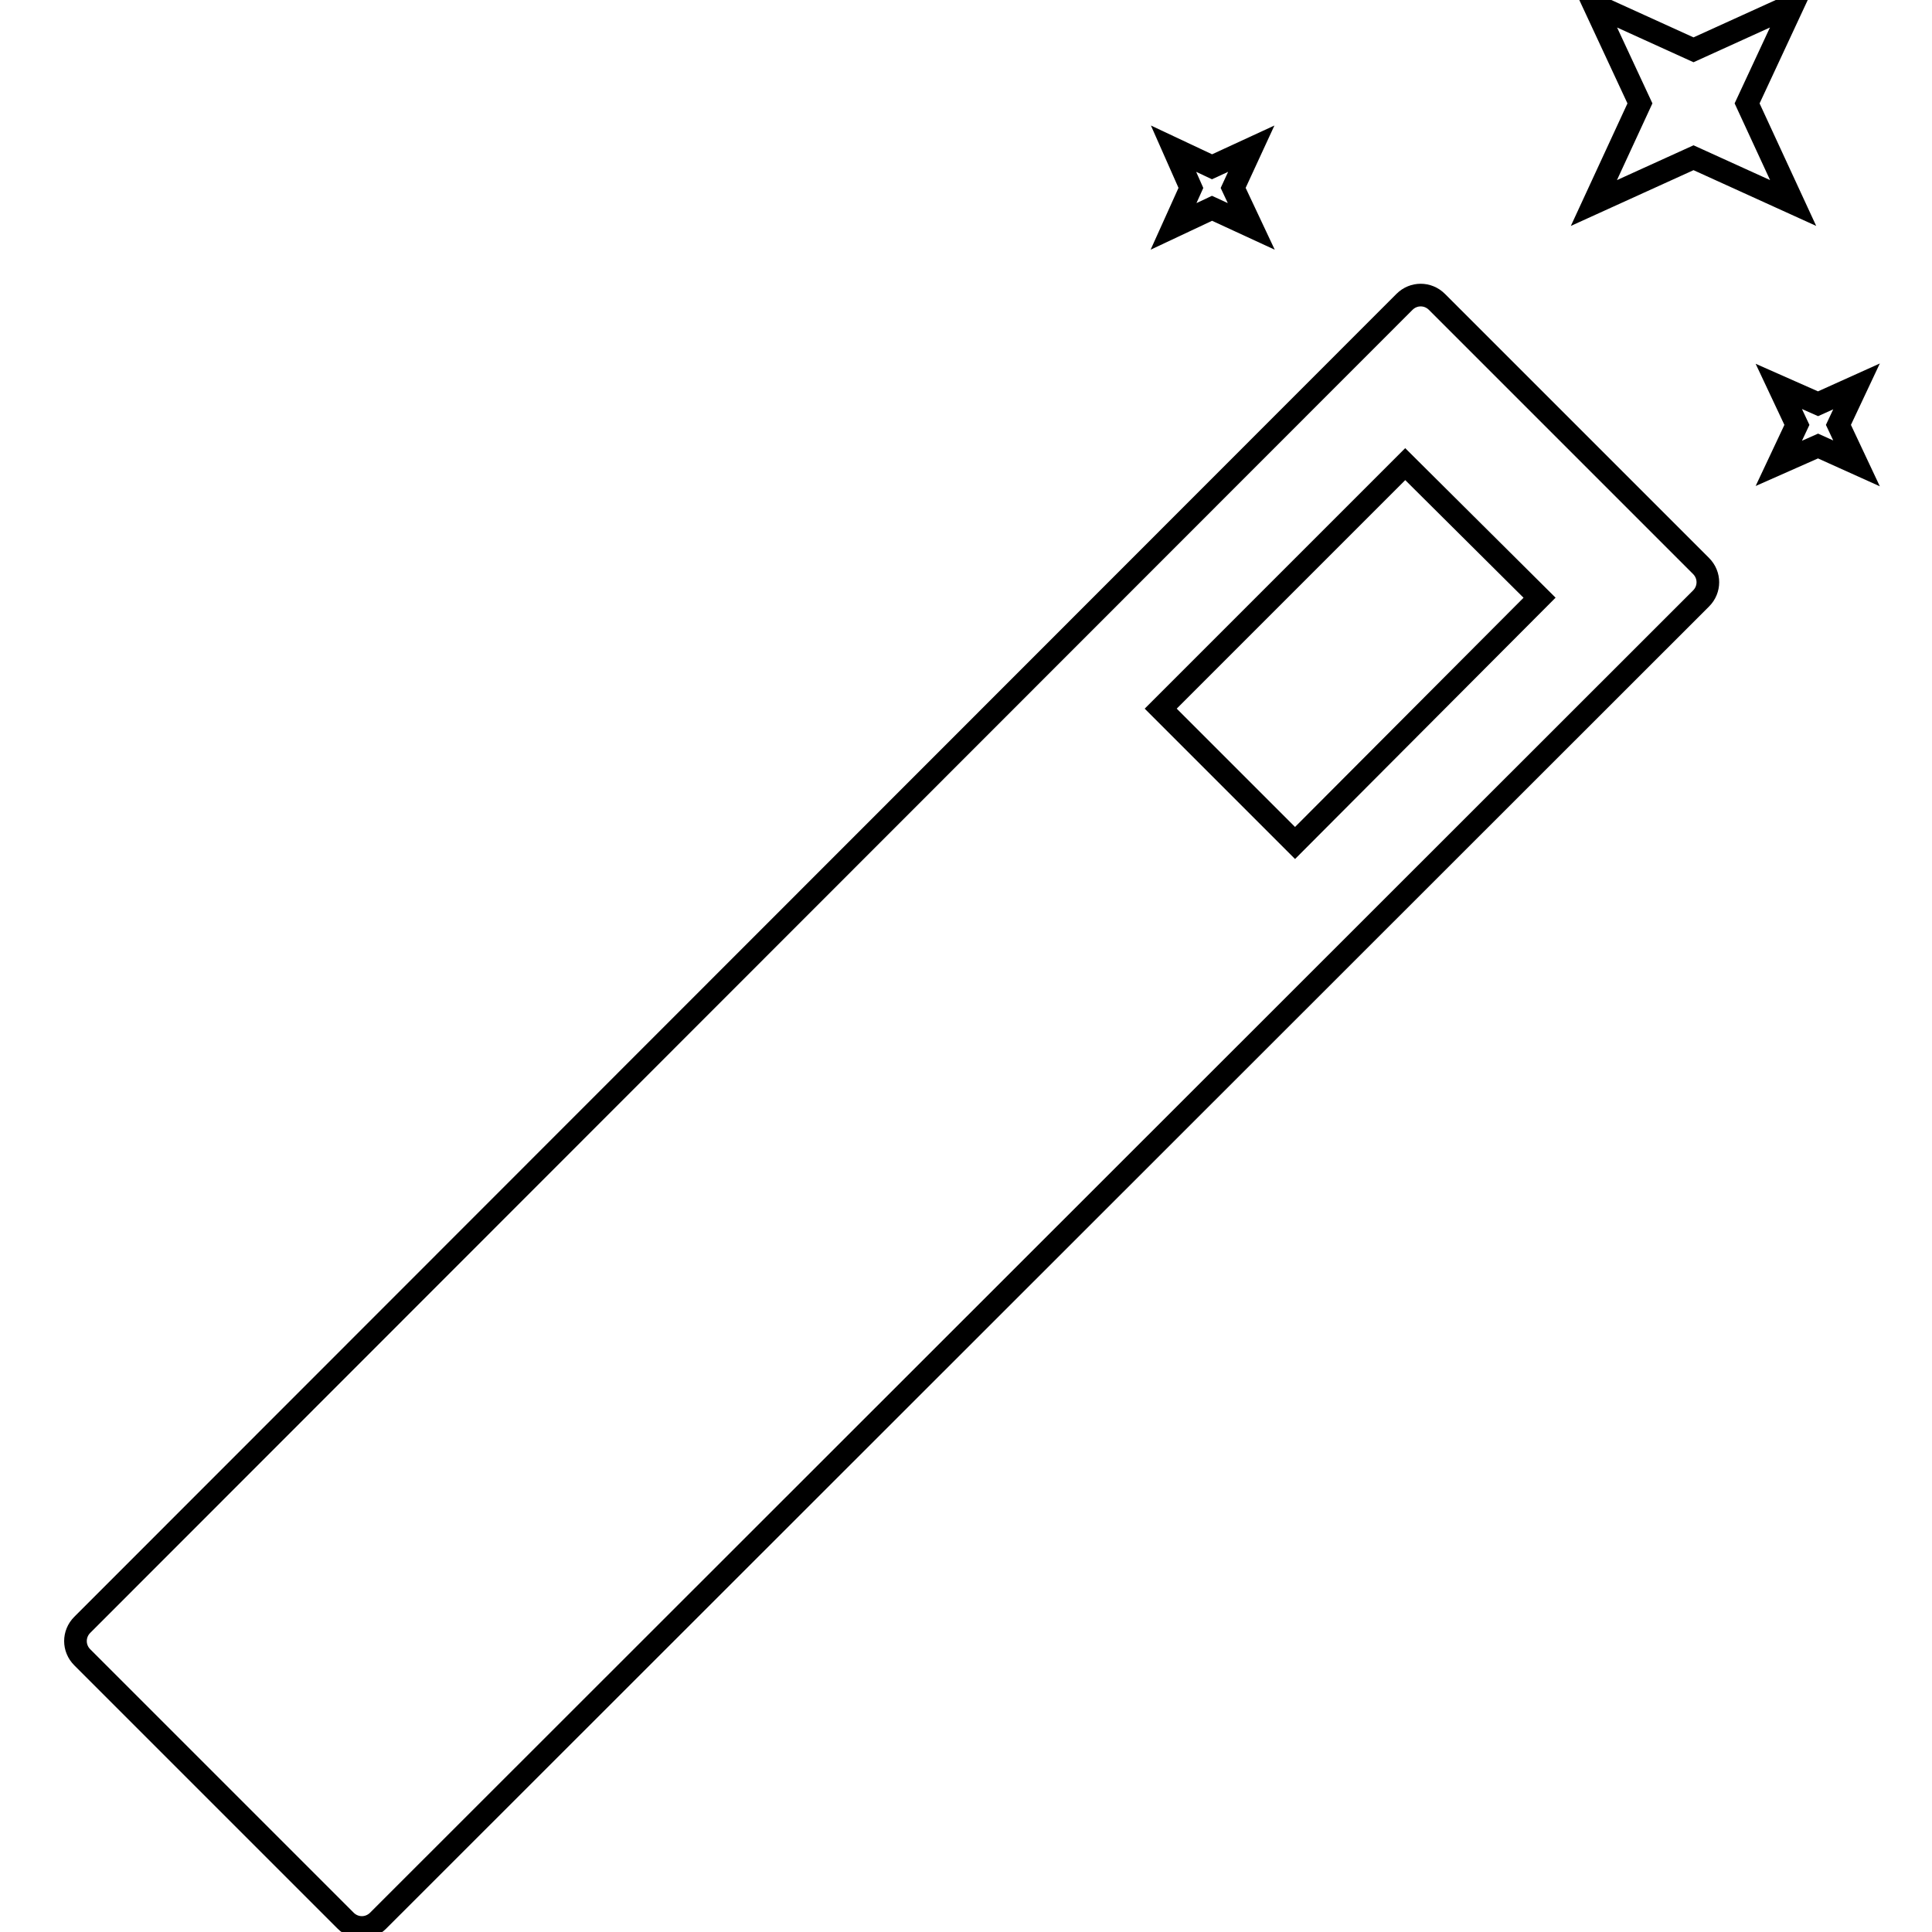 <?xml version="1.0" encoding="utf-8"?>
<!-- Svg Vector Icons : http://www.onlinewebfonts.com/icon -->
<!DOCTYPE svg PUBLIC "-//W3C//DTD SVG 1.1//EN" "http://www.w3.org/Graphics/SVG/1.1/DTD/svg11.dtd">
<svg version="1.1" xmlns="http://www.w3.org/2000/svg" xmlns:xlink="http://www.w3.org/1999/xlink" x="0px" y="0px" viewBox="0 0 256 256" enable-background="new 0 0 256 256" xml:space="preserve">
<g><g><g><g><path stroke-width="3" fill-opacity="0" stroke="#000000"  d="M190.4,40c-1.2-1.2-3.1-1.2-4.3,0L10.9,215.3c-1.2,1.2-1.2,3.1,0,4.3l34.9,34.9c1.2,1.2,3.1,1.2,4.3,0L225.4,79.3c1.2-1.2,1.2-3.1,0-4.3L190.4,40z M171.6,111.7l-17.8-17.8l32.4-32.4L204,79.2L171.6,111.7z"/><path stroke-width="3" fill-opacity="0" stroke="#000000"  d="M160.6 27.6L165.8 30 163.4 24.9 165.8 19.7 160.6 22.1 155.5 19.7 157.8 24.9 155.5 30 z"/><path stroke-width="3" fill-opacity="0" stroke="#000000"  d="M246 51.2L240.9 53.5 235.7 51.2 238.1 56.3 235.7 61.4 240.9 59.1 246 61.4 243.6 56.3 z"/><path stroke-width="3" fill-opacity="0" stroke="#000000"  d="M224.4 20.9L237.6 26.9 231.5 13.7 237.6 0.6 224.4 6.6 211.2 0.6 217.3 13.7 211.2 26.9 z"/></g></g><g></g><g></g><g></g><g></g><g></g><g></g><g></g><g></g><g></g><g></g><g></g><g></g><g></g><g></g><g></g></g></g>
</svg>